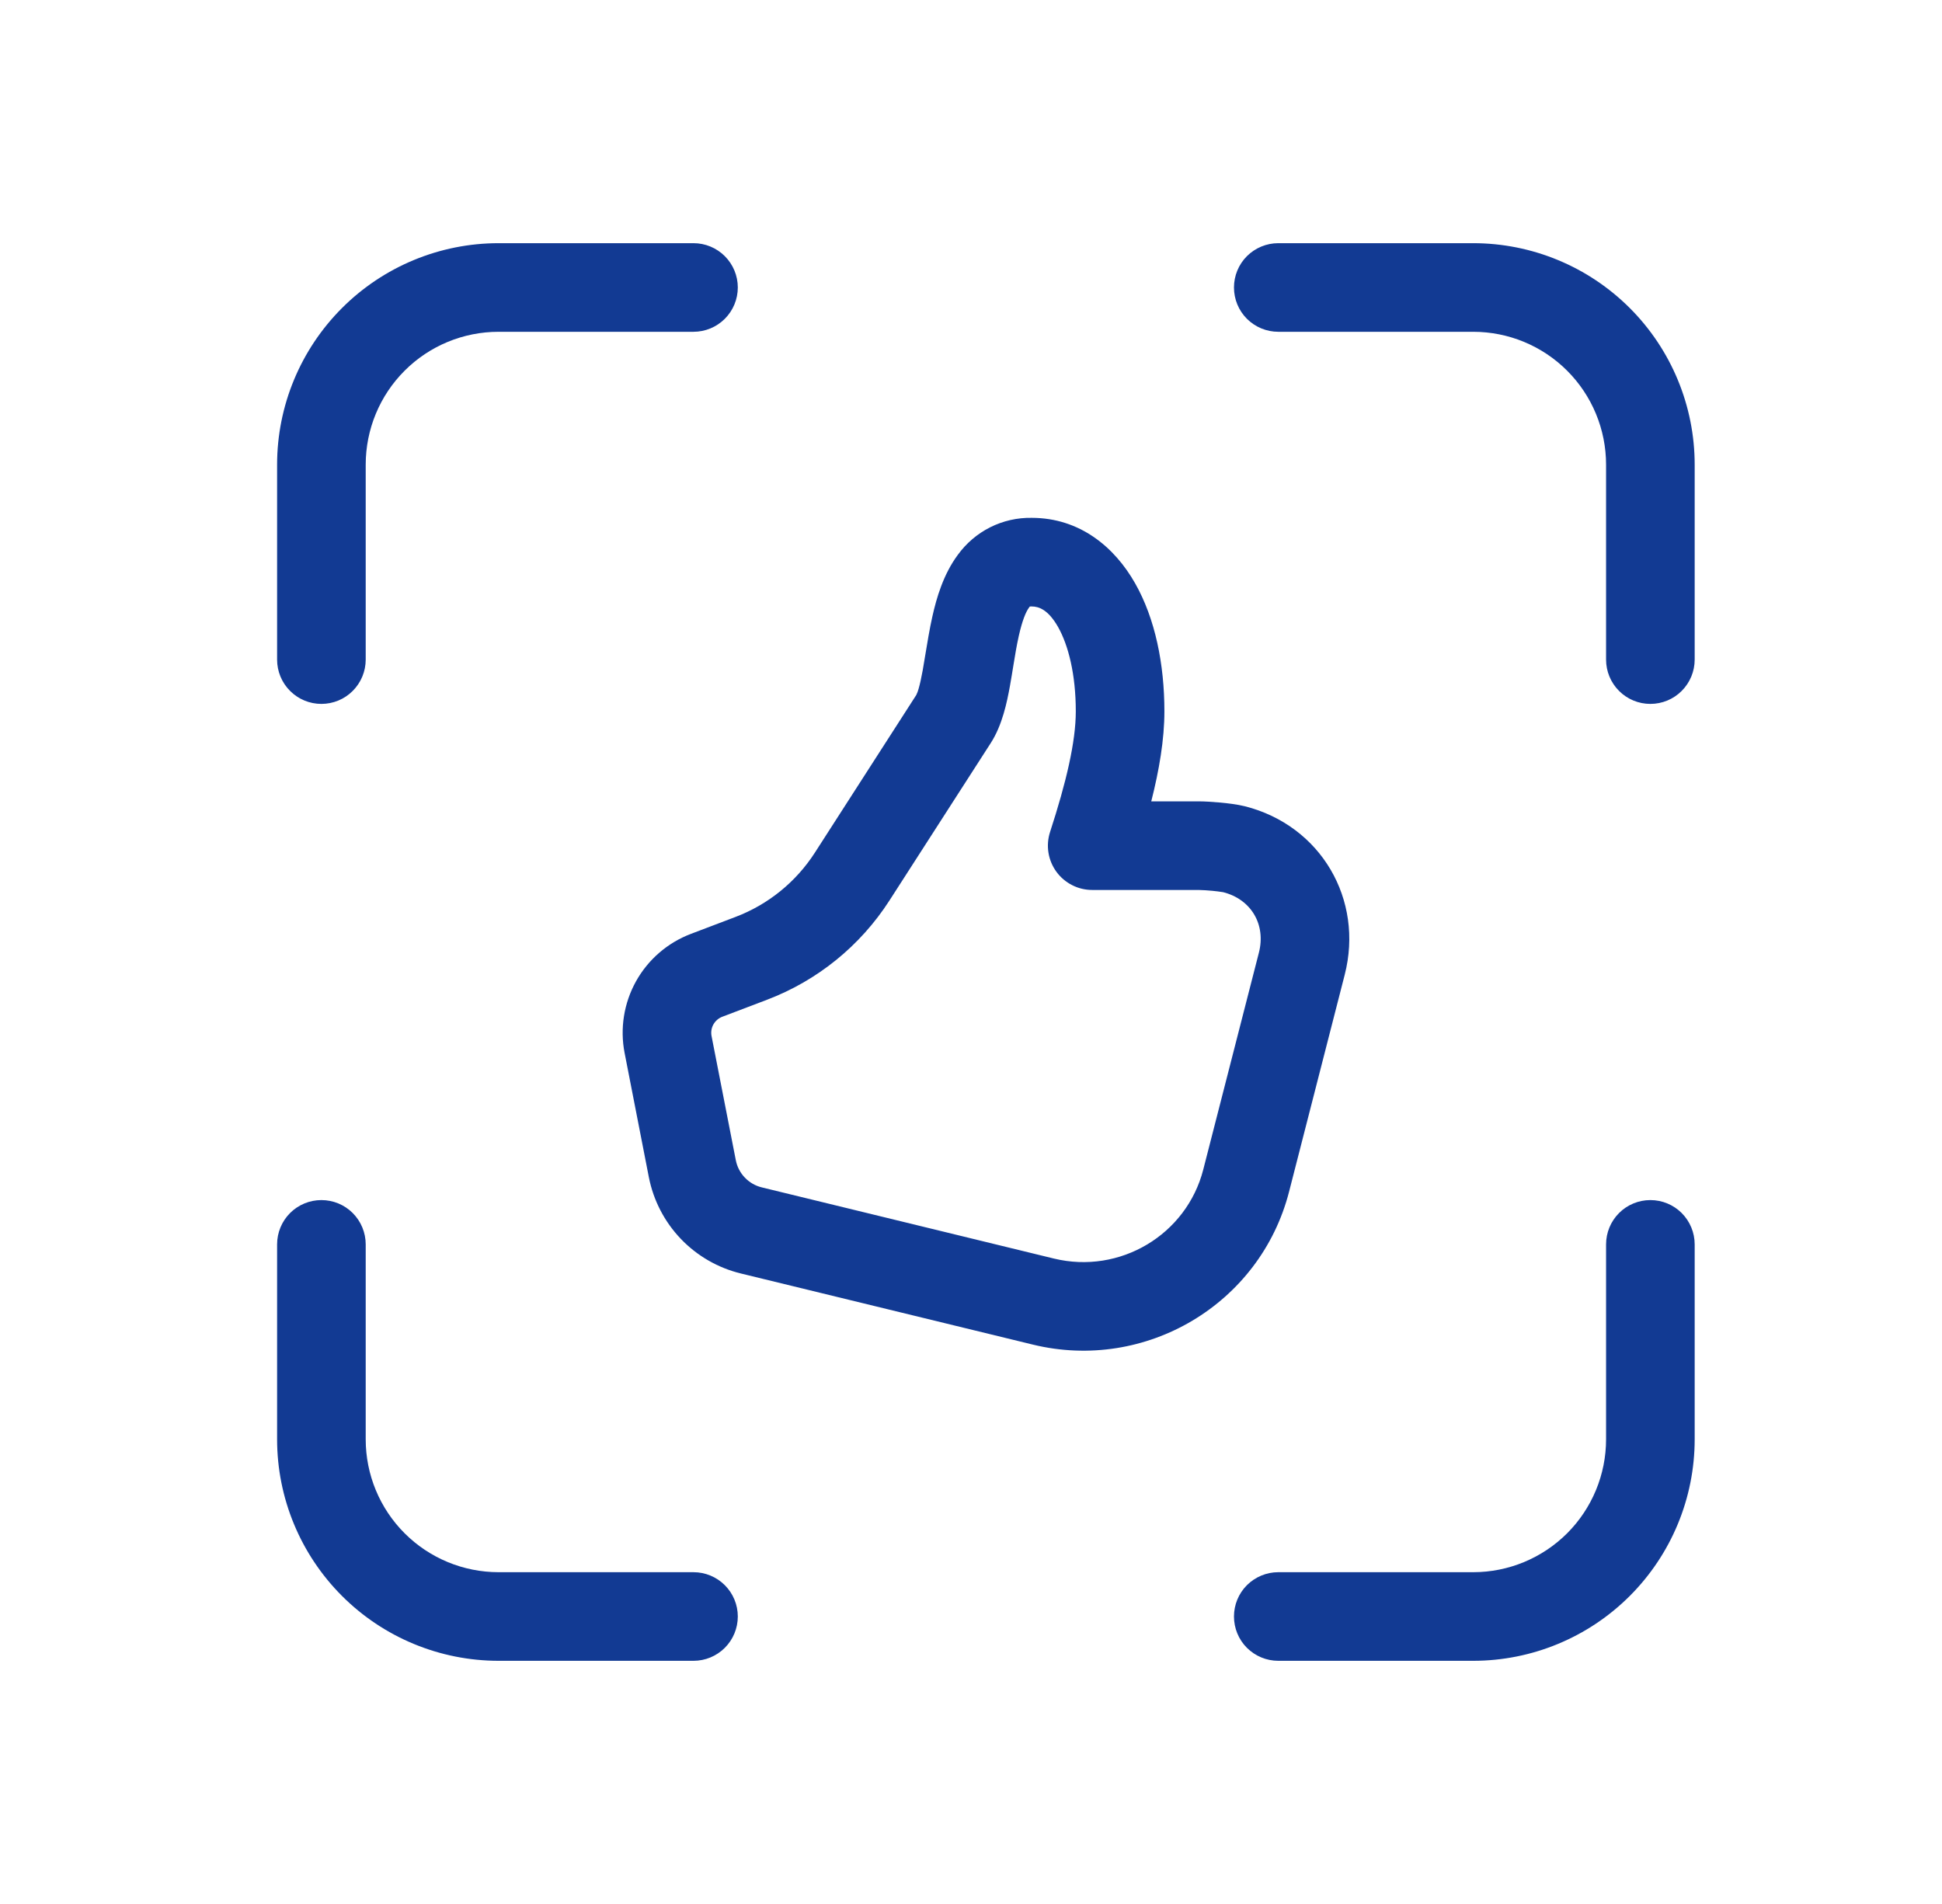 <?xml version="1.0" encoding="UTF-8"?> <svg xmlns="http://www.w3.org/2000/svg" width="51" height="50" viewBox="0 0 51 50" fill="none"><path d="M13.094 8.713C12.168 8.713 11.28 9.08 10.626 9.735C9.971 10.389 9.604 11.277 9.604 12.203V17.322C9.604 17.63 9.481 17.926 9.263 18.144C9.045 18.363 8.749 18.485 8.44 18.485C8.132 18.485 7.836 18.363 7.618 18.144C7.399 17.926 7.277 17.63 7.277 17.322V12.203C7.277 10.66 7.89 9.181 8.981 8.09C10.071 6.999 11.551 6.386 13.094 6.386H18.212C18.521 6.386 18.817 6.509 19.035 6.727C19.253 6.945 19.376 7.241 19.376 7.549C19.376 7.858 19.253 8.154 19.035 8.372C18.817 8.59 18.521 8.713 18.212 8.713H13.094ZM13.094 41.287C12.168 41.287 11.28 40.919 10.626 40.265C9.971 39.61 9.604 38.723 9.604 37.797V32.678C9.604 32.37 9.481 32.074 9.263 31.855C9.045 31.637 8.749 31.515 8.44 31.515C8.132 31.515 7.836 31.637 7.618 31.855C7.399 32.074 7.277 32.37 7.277 32.678V37.797C7.277 39.34 7.89 40.819 8.981 41.91C10.071 43.001 11.551 43.614 13.094 43.614H18.212C18.521 43.614 18.817 43.491 19.035 43.273C19.253 43.055 19.376 42.759 19.376 42.45C19.376 42.142 19.253 41.846 19.035 41.628C18.817 41.41 18.521 41.287 18.212 41.287H13.094ZM42.178 12.203C42.178 11.277 41.81 10.389 41.156 9.735C40.501 9.08 39.614 8.713 38.688 8.713H33.569C33.261 8.713 32.965 8.59 32.746 8.372C32.528 8.154 32.406 7.858 32.406 7.549C32.406 7.241 32.528 6.945 32.746 6.727C32.965 6.509 33.261 6.386 33.569 6.386H38.688C40.231 6.386 41.71 6.999 42.801 8.09C43.892 9.181 44.505 10.66 44.505 12.203V17.322C44.505 17.63 44.382 17.926 44.164 18.144C43.946 18.363 43.65 18.485 43.341 18.485C43.033 18.485 42.737 18.363 42.519 18.144C42.3 17.926 42.178 17.63 42.178 17.322V12.203ZM38.688 41.287C39.614 41.287 40.501 40.919 41.156 40.265C41.81 39.61 42.178 38.723 42.178 37.797V32.678C42.178 32.37 42.3 32.074 42.519 31.855C42.737 31.637 43.033 31.515 43.341 31.515C43.65 31.515 43.946 31.637 44.164 31.855C44.382 32.074 44.505 32.37 44.505 32.678V37.797C44.505 39.34 43.892 40.819 42.801 41.91C41.71 43.001 40.231 43.614 38.688 43.614H33.569C33.261 43.614 32.965 43.491 32.746 43.273C32.528 43.055 32.406 42.759 32.406 42.45C32.406 42.142 32.528 41.846 32.746 41.628C32.965 41.41 33.261 41.287 33.569 41.287H38.688ZM25.153 14.572C25.374 14.266 25.666 14.017 26.003 13.847C26.341 13.678 26.715 13.592 27.093 13.599C28.356 13.599 29.271 14.367 29.81 15.318C30.338 16.248 30.579 17.443 30.579 18.681C30.579 19.419 30.442 20.224 30.234 21.044H31.475C31.633 21.044 31.854 21.058 32.05 21.076C32.231 21.093 32.491 21.123 32.692 21.173C34.689 21.679 35.821 23.622 35.314 25.599L33.853 31.295C33.094 34.248 30.088 36.032 27.124 35.31L19.462 33.444C18.858 33.298 18.31 32.983 17.88 32.534C17.451 32.086 17.16 31.524 17.04 30.915L16.403 27.651C16.278 27.008 16.385 26.341 16.703 25.769C17.022 25.197 17.533 24.756 18.145 24.524L19.314 24.08C20.172 23.755 20.903 23.163 21.4 22.391L24.063 18.251C24.089 18.199 24.109 18.143 24.124 18.087C24.16 17.965 24.194 17.808 24.231 17.607C24.251 17.495 24.274 17.359 24.298 17.209C24.351 16.892 24.412 16.514 24.485 16.192C24.594 15.701 24.775 15.082 25.153 14.572ZM26.521 18.023C26.445 18.438 26.323 19.041 26.02 19.511L23.357 23.65C22.591 24.84 21.464 25.753 20.141 26.255L18.973 26.699C18.873 26.736 18.79 26.807 18.737 26.899C18.684 26.992 18.666 27.1 18.686 27.205L19.324 30.47C19.358 30.642 19.441 30.801 19.563 30.927C19.685 31.054 19.841 31.143 20.012 31.183L27.675 33.05C29.413 33.473 31.16 32.424 31.599 30.716L33.06 25.02C33.251 24.28 32.857 23.615 32.12 23.429C32.025 23.414 31.93 23.402 31.835 23.393C31.715 23.382 31.595 23.374 31.475 23.371H28.683C28.499 23.371 28.318 23.328 28.155 23.244C27.991 23.161 27.85 23.04 27.742 22.892C27.634 22.743 27.562 22.571 27.534 22.39C27.505 22.209 27.52 22.023 27.576 21.849C28.001 20.545 28.252 19.479 28.252 18.681C28.252 17.707 28.056 16.943 27.787 16.466C27.528 16.01 27.281 15.926 27.093 15.926H27.073C27.057 15.926 27.049 15.926 27.045 15.928C27.041 15.93 27.038 15.934 27.034 15.941L27.023 15.957C26.944 16.063 26.848 16.286 26.755 16.7C26.696 16.964 26.657 17.207 26.613 17.475C26.585 17.644 26.558 17.822 26.521 18.023Z" fill="#123A93"></path></svg> 